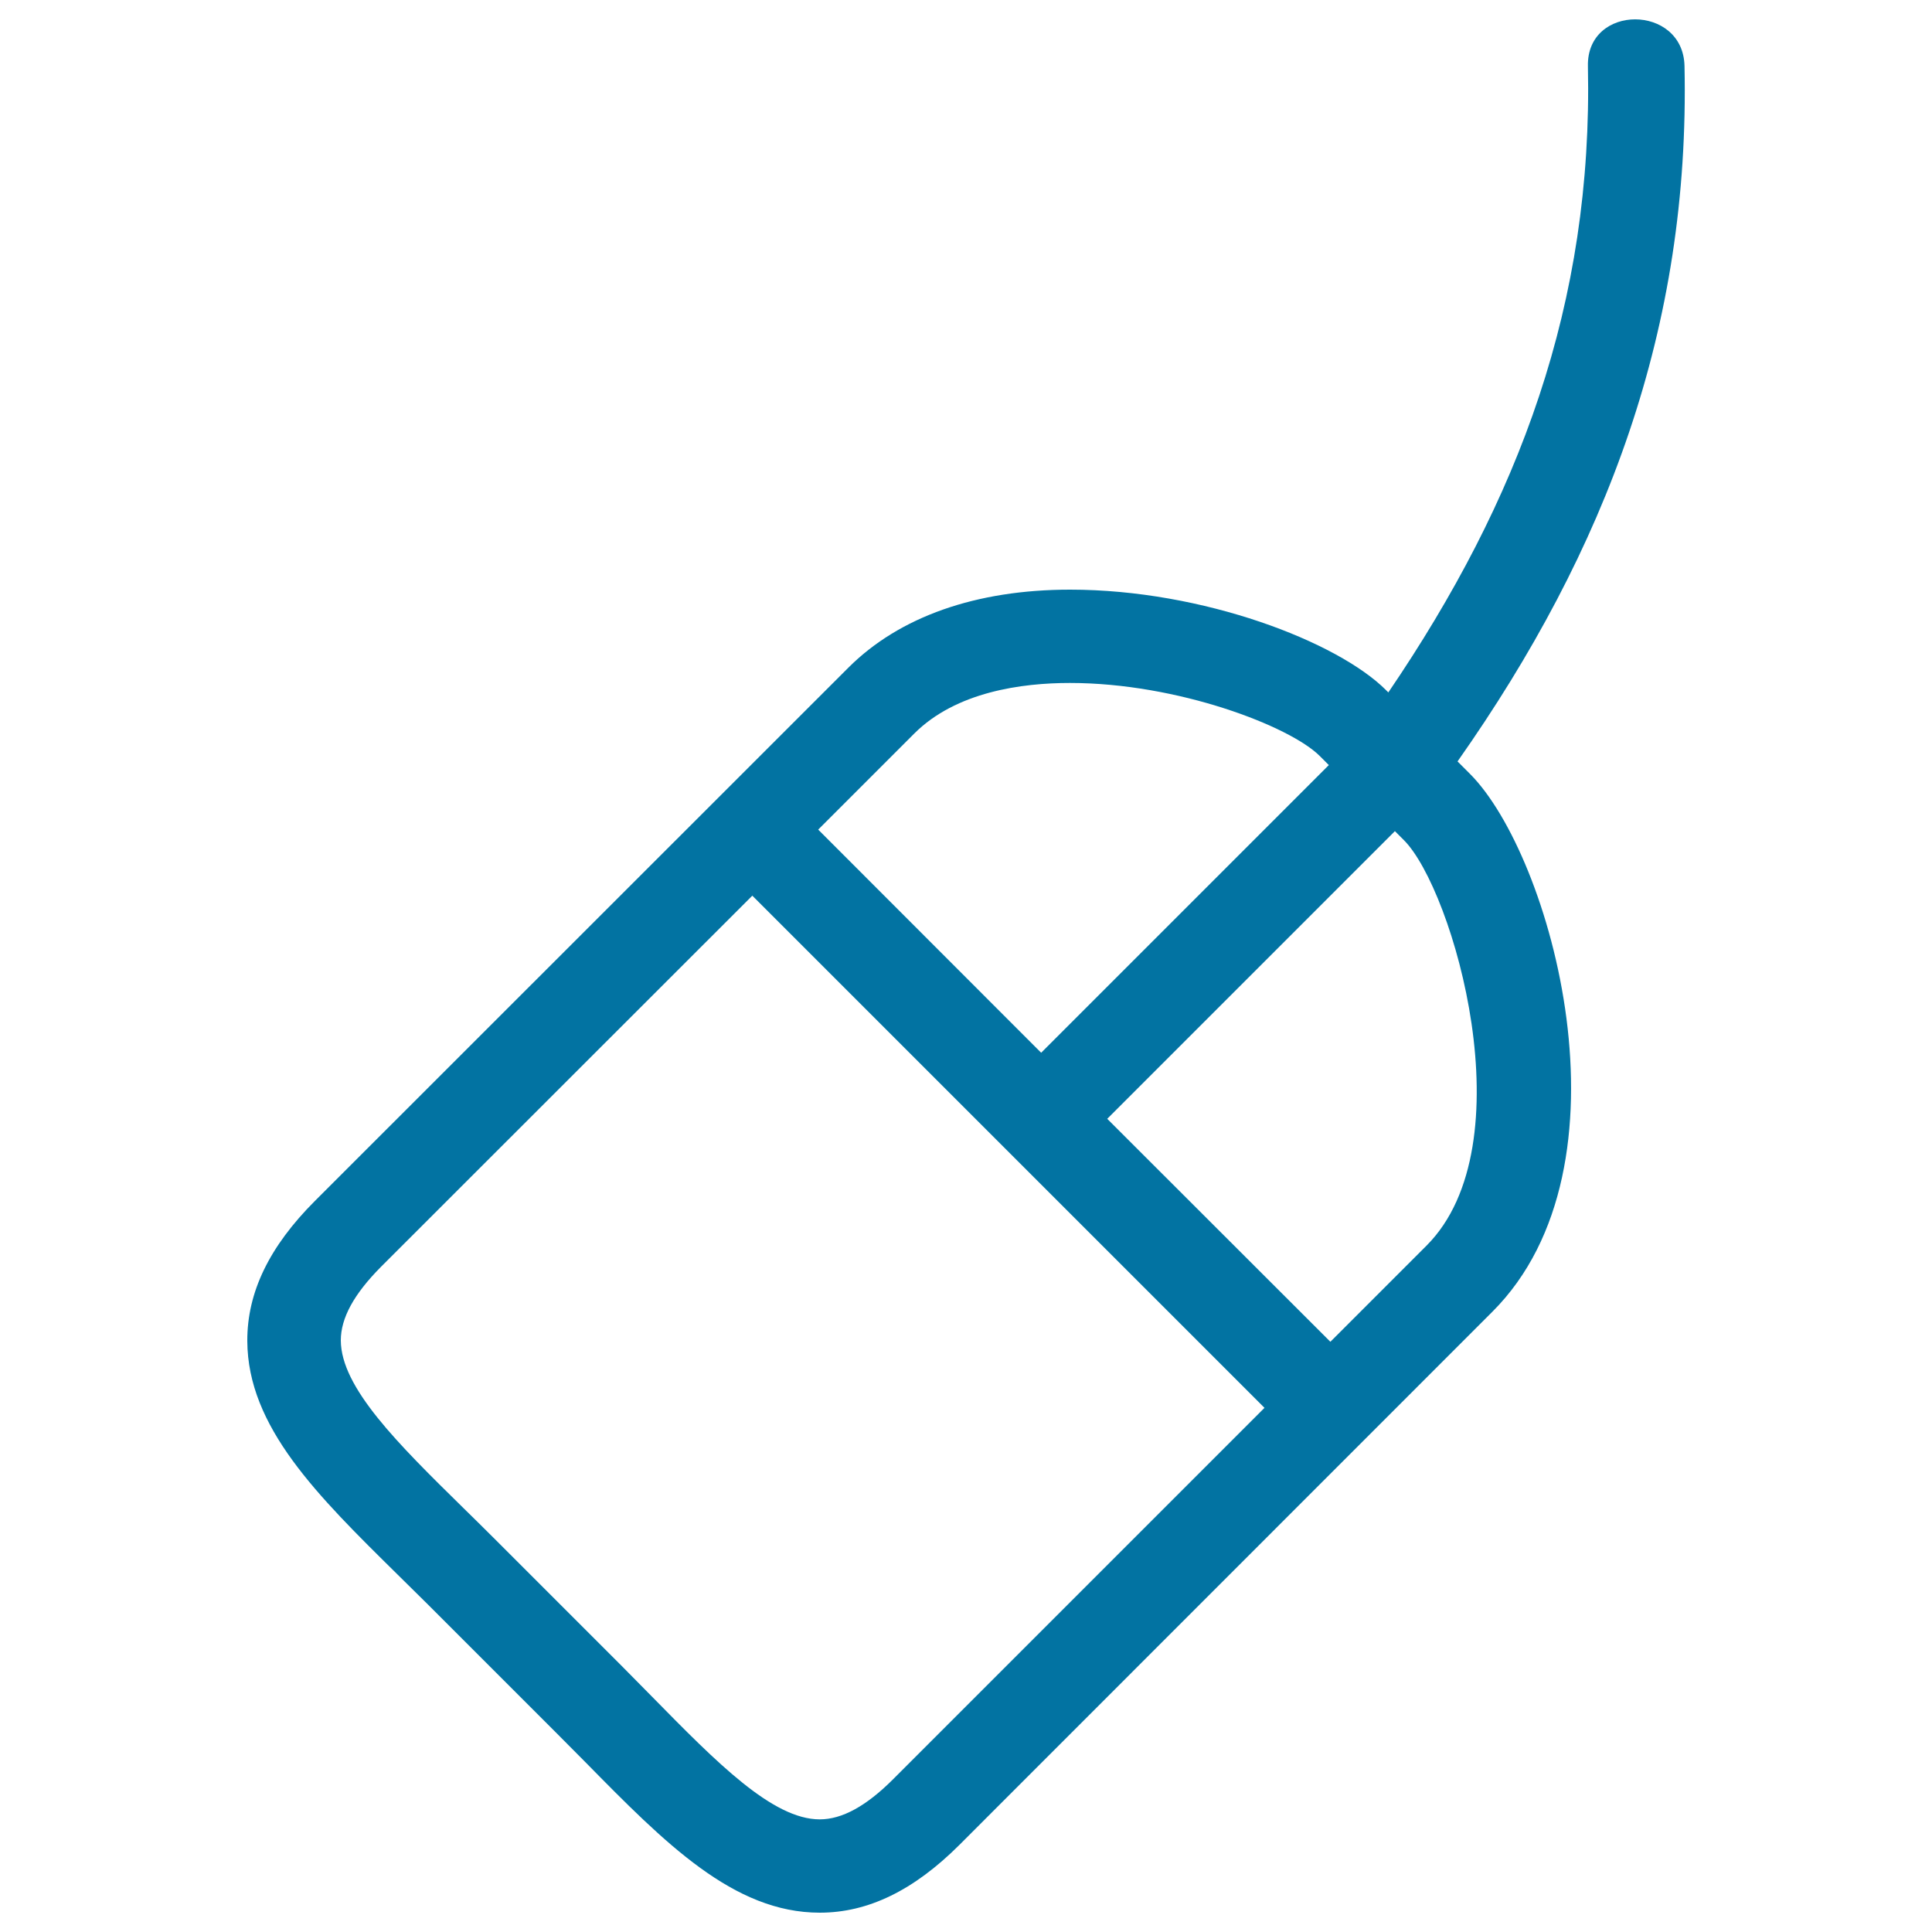 <svg xmlns="http://www.w3.org/2000/svg" viewBox="0 0 1000 1000" style="fill:#0273a2">
<title>Mouse Rotated Outline With Cable Small Cord SVG icon</title>
<g><g><path d="M871.9,34.2c-0.7-32.2-50.7-32.3-50,0c2.6,122.9-35.5,224.5-103.3,324.2l-1.2-1.2c-25-25-94.6-52-163.5-52c-48.7,0-88.4,14-114.8,40.4L163,621.6c-23.6,23.6-35.1,47.3-35,72.5c0.2,44.5,36.2,79.9,77.8,120.9c5,4.9,10.1,10,15.3,15.1l66.8,66.8c5.2,5.2,10.2,10.3,15.2,15.3C344.2,954,379.7,990,424.3,990c25,0,48.6-11.5,72.2-35l276-276.1c75.6-75.6,30.4-236.2-11.6-278.3l-6.5-6.5c0,0,0.1-0.1,0.1-0.1C831.7,284.2,874.8,169.5,871.9,34.2z M424.3,941.7c-24.4,0-53.3-29.4-86.7-63.4c-5-5.1-10.2-10.3-15.4-15.6l-66.8-66.8c-5.3-5.3-10.5-10.4-15.6-15.4c-34-33.4-63.3-62.3-63.4-86.7c0-11.6,6.8-24,20.8-38.1l192.2-192.1l265.1,265.1L462.3,920.9C448.3,934.9,435.8,941.7,424.3,941.7z M683.1,391.3l4.7,4.7L538.9,544.9L423.5,429.4l49.7-49.7c21.7-21.7,55.8-26.2,80.6-26.2C609.7,353.5,667.7,375.9,683.1,391.3z M688.6,694.5L573.1,579.1L722,430.2l4.7,4.7c25.5,25.6,63.9,157.7,11.6,209.9L688.6,694.5z"/></g></g>
</svg>